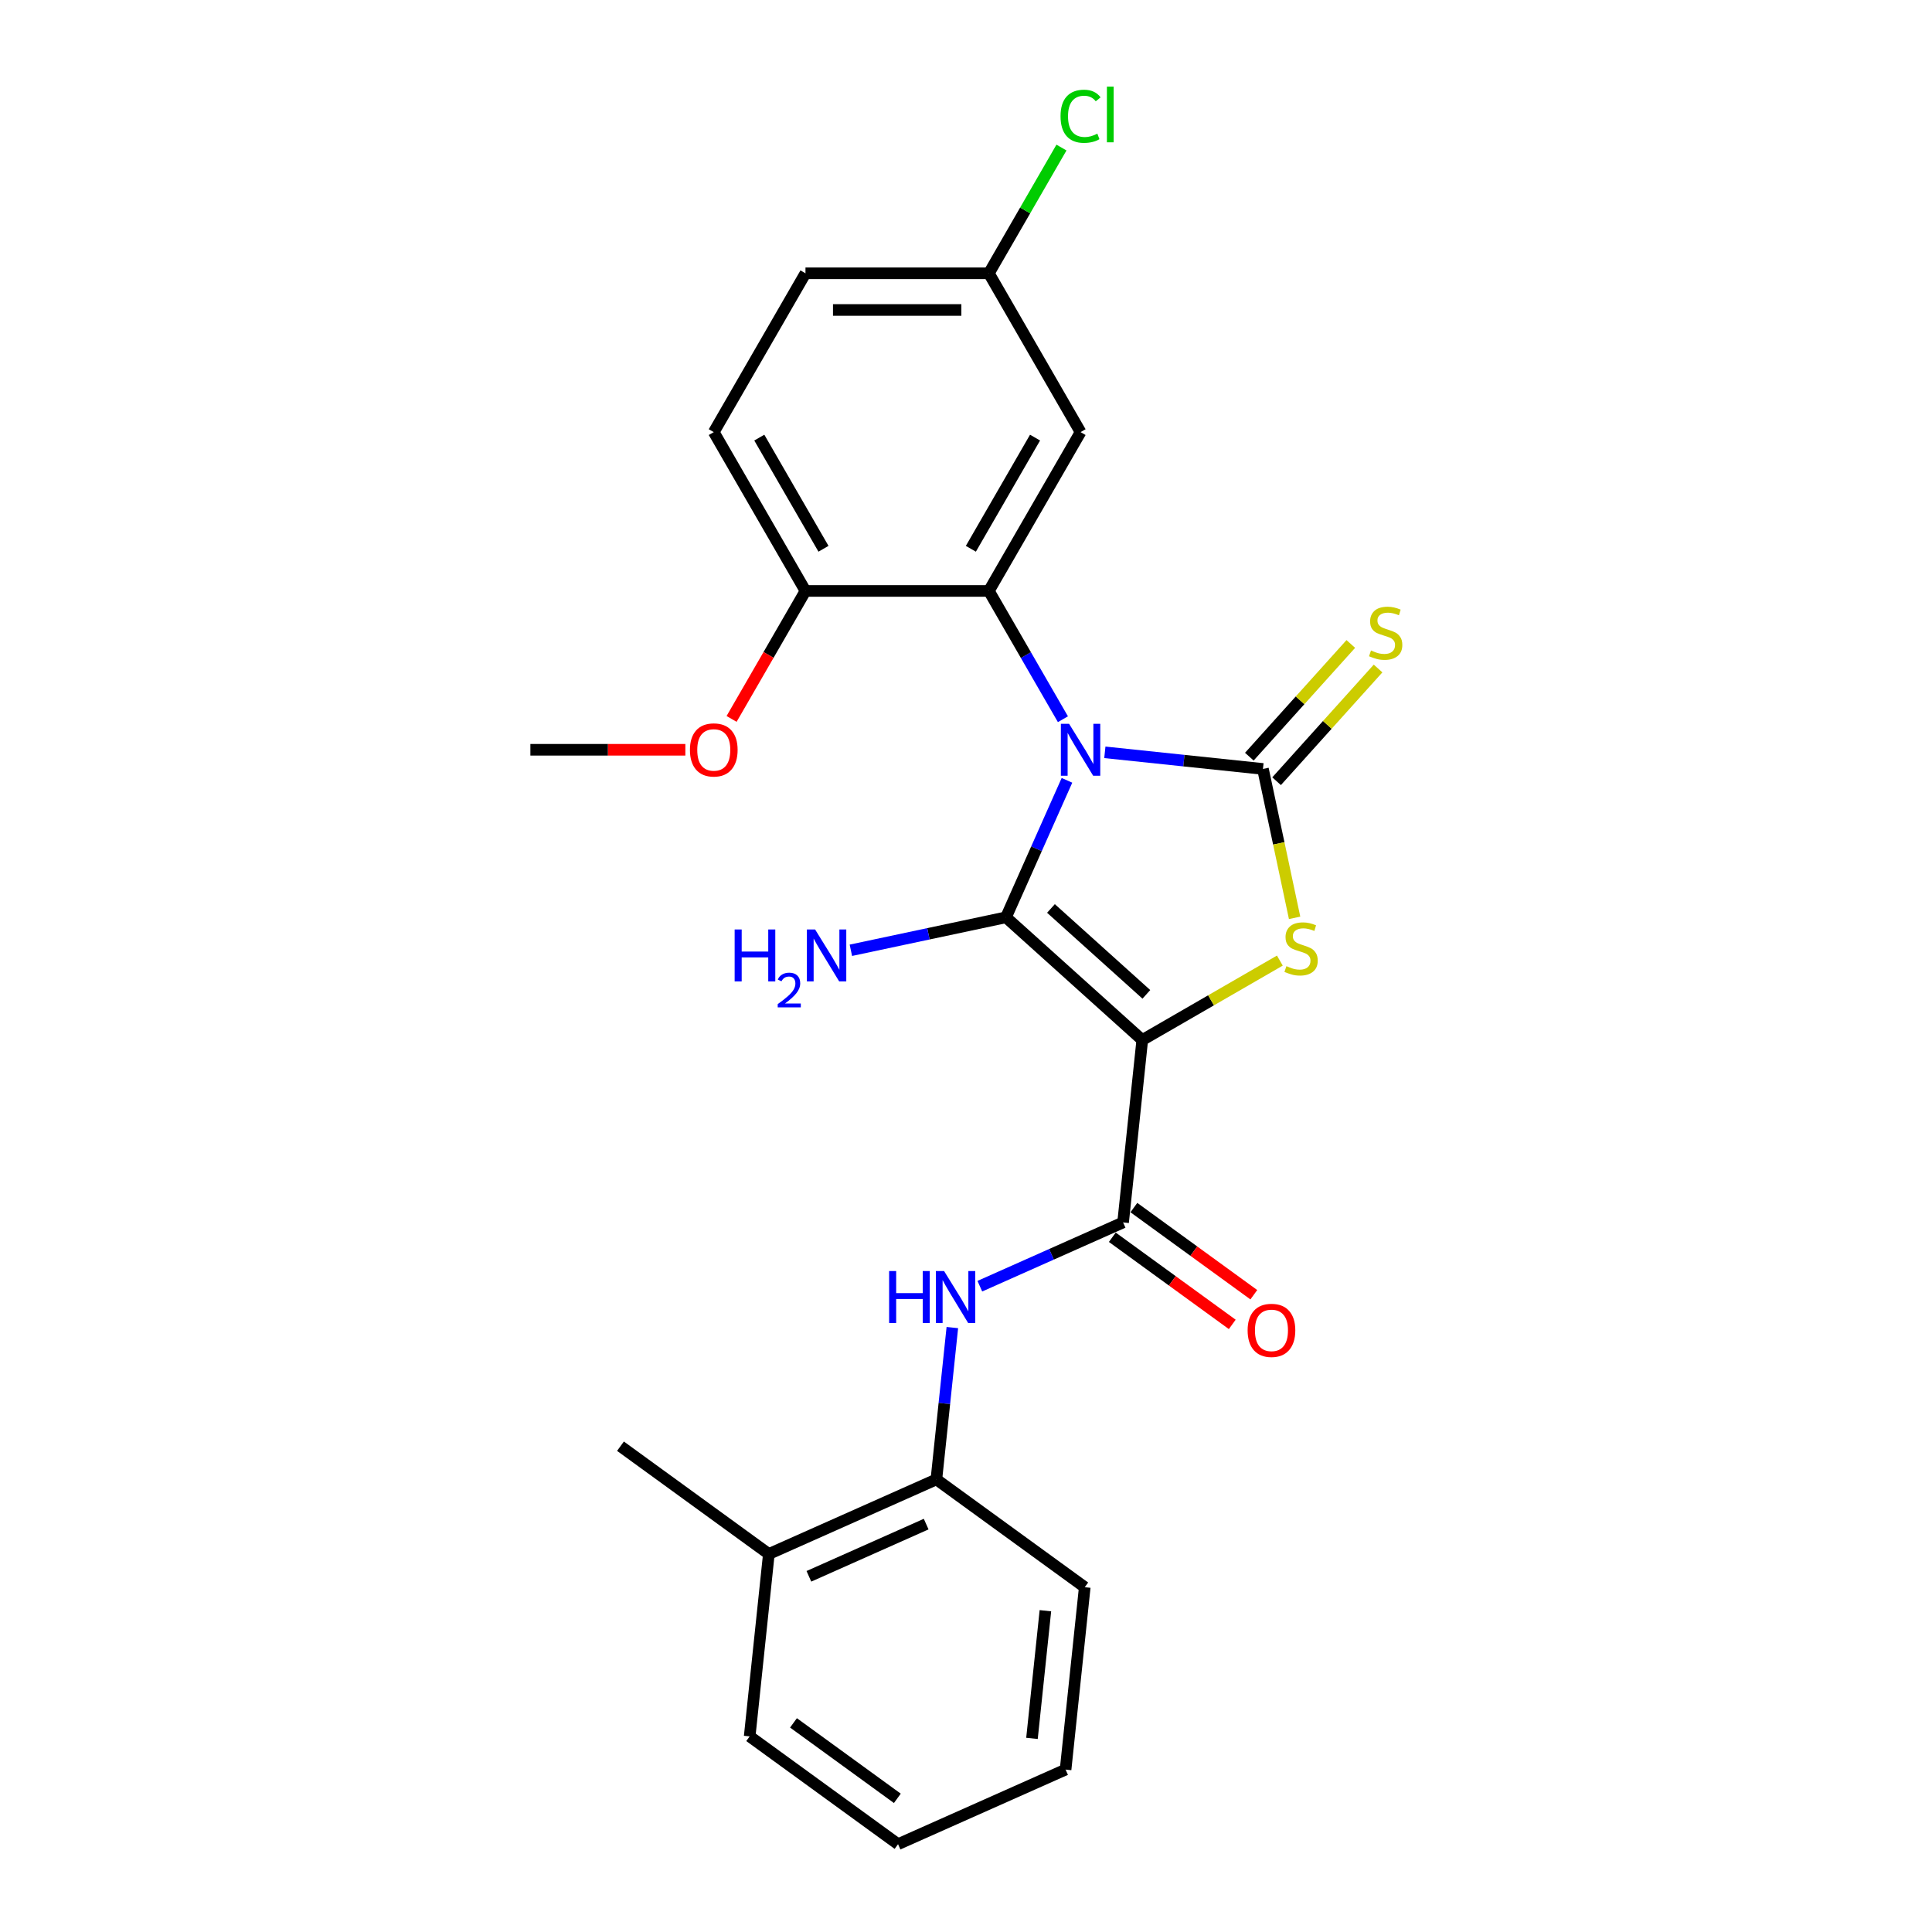 <?xml version='1.0' encoding='iso-8859-1'?>
<svg version='1.1' baseProfile='full'
              xmlns='http://www.w3.org/2000/svg'
                      xmlns:rdkit='http://www.rdkit.org/xml'
                      xmlns:xlink='http://www.w3.org/1999/xlink'
                  xml:space='preserve'
width='1000px' height='1000px' viewBox='0 0 1000 1000'>
<!-- END OF HEADER -->
<rect style='opacity:1.0;fill:#FFFFFF;stroke:none' width='1000' height='1000' x='0' y='0'> </rect>
<path class='bond-1' d='M 552.259,403.895 L 536.475,439.347' style='fill:none;fill-rule:evenodd;stroke:#0000FF;stroke-width:6px;stroke-linecap:butt;stroke-linejoin:miter;stroke-opacity:1' />
<path class='bond-1' d='M 536.475,439.347 L 520.691,474.799' style='fill:none;fill-rule:evenodd;stroke:#000000;stroke-width:6px;stroke-linecap:butt;stroke-linejoin:miter;stroke-opacity:1' />
<path class='bond-2' d='M 571.868,389.402 L 612.786,393.703' style='fill:none;fill-rule:evenodd;stroke:#0000FF;stroke-width:6px;stroke-linecap:butt;stroke-linejoin:miter;stroke-opacity:1' />
<path class='bond-2' d='M 612.786,393.703 L 653.705,398.003' style='fill:none;fill-rule:evenodd;stroke:#000000;stroke-width:6px;stroke-linecap:butt;stroke-linejoin:miter;stroke-opacity:1' />
<path class='bond-4' d='M 550.17,372.266 L 531.004,339.07' style='fill:none;fill-rule:evenodd;stroke:#0000FF;stroke-width:6px;stroke-linecap:butt;stroke-linejoin:miter;stroke-opacity:1' />
<path class='bond-4' d='M 531.004,339.07 L 511.838,305.874' style='fill:none;fill-rule:evenodd;stroke:#000000;stroke-width:6px;stroke-linecap:butt;stroke-linejoin:miter;stroke-opacity:1' />
<path class='bond-0' d='M 591.234,538.316 L 520.691,474.799' style='fill:none;fill-rule:evenodd;stroke:#000000;stroke-width:6px;stroke-linecap:butt;stroke-linejoin:miter;stroke-opacity:1' />
<path class='bond-0' d='M 593.356,514.68 L 543.975,470.218' style='fill:none;fill-rule:evenodd;stroke:#000000;stroke-width:6px;stroke-linecap:butt;stroke-linejoin:miter;stroke-opacity:1' />
<path class='bond-5' d='M 591.234,538.316 L 581.311,632.721' style='fill:none;fill-rule:evenodd;stroke:#000000;stroke-width:6px;stroke-linecap:butt;stroke-linejoin:miter;stroke-opacity:1' />
<path class='bond-25' d='M 591.234,538.316 L 626.841,517.758' style='fill:none;fill-rule:evenodd;stroke:#000000;stroke-width:6px;stroke-linecap:butt;stroke-linejoin:miter;stroke-opacity:1' />
<path class='bond-25' d='M 626.841,517.758 L 662.449,497.2' style='fill:none;fill-rule:evenodd;stroke:#CCCC00;stroke-width:6px;stroke-linecap:butt;stroke-linejoin:miter;stroke-opacity:1' />
<path class='bond-11' d='M 520.691,474.799 L 480.549,483.331' style='fill:none;fill-rule:evenodd;stroke:#000000;stroke-width:6px;stroke-linecap:butt;stroke-linejoin:miter;stroke-opacity:1' />
<path class='bond-11' d='M 480.549,483.331 L 440.408,491.864' style='fill:none;fill-rule:evenodd;stroke:#0000FF;stroke-width:6px;stroke-linecap:butt;stroke-linejoin:miter;stroke-opacity:1' />
<path class='bond-3' d='M 653.705,398.003 L 661.896,436.54' style='fill:none;fill-rule:evenodd;stroke:#000000;stroke-width:6px;stroke-linecap:butt;stroke-linejoin:miter;stroke-opacity:1' />
<path class='bond-3' d='M 661.896,436.54 L 670.088,475.077' style='fill:none;fill-rule:evenodd;stroke:#CCCC00;stroke-width:6px;stroke-linecap:butt;stroke-linejoin:miter;stroke-opacity:1' />
<path class='bond-8' d='M 660.759,404.355 L 687.022,375.188' style='fill:none;fill-rule:evenodd;stroke:#000000;stroke-width:6px;stroke-linecap:butt;stroke-linejoin:miter;stroke-opacity:1' />
<path class='bond-8' d='M 687.022,375.188 L 713.284,346.02' style='fill:none;fill-rule:evenodd;stroke:#CCCC00;stroke-width:6px;stroke-linecap:butt;stroke-linejoin:miter;stroke-opacity:1' />
<path class='bond-8' d='M 646.651,391.652 L 672.913,362.484' style='fill:none;fill-rule:evenodd;stroke:#000000;stroke-width:6px;stroke-linecap:butt;stroke-linejoin:miter;stroke-opacity:1' />
<path class='bond-8' d='M 672.913,362.484 L 699.175,333.317' style='fill:none;fill-rule:evenodd;stroke:#CCCC00;stroke-width:6px;stroke-linecap:butt;stroke-linejoin:miter;stroke-opacity:1' />
<path class='bond-7' d='M 511.838,305.874 L 559.3,223.666' style='fill:none;fill-rule:evenodd;stroke:#000000;stroke-width:6px;stroke-linecap:butt;stroke-linejoin:miter;stroke-opacity:1' />
<path class='bond-7' d='M 502.515,284.05 L 535.739,226.505' style='fill:none;fill-rule:evenodd;stroke:#000000;stroke-width:6px;stroke-linecap:butt;stroke-linejoin:miter;stroke-opacity:1' />
<path class='bond-10' d='M 511.838,305.874 L 416.913,305.874' style='fill:none;fill-rule:evenodd;stroke:#000000;stroke-width:6px;stroke-linecap:butt;stroke-linejoin:miter;stroke-opacity:1' />
<path class='bond-6' d='M 581.311,632.721 L 544.236,649.228' style='fill:none;fill-rule:evenodd;stroke:#000000;stroke-width:6px;stroke-linecap:butt;stroke-linejoin:miter;stroke-opacity:1' />
<path class='bond-6' d='M 544.236,649.228 L 507.161,665.735' style='fill:none;fill-rule:evenodd;stroke:#0000FF;stroke-width:6px;stroke-linecap:butt;stroke-linejoin:miter;stroke-opacity:1' />
<path class='bond-12' d='M 575.732,640.401 L 606.773,662.954' style='fill:none;fill-rule:evenodd;stroke:#000000;stroke-width:6px;stroke-linecap:butt;stroke-linejoin:miter;stroke-opacity:1' />
<path class='bond-12' d='M 606.773,662.954 L 637.814,685.506' style='fill:none;fill-rule:evenodd;stroke:#FF0000;stroke-width:6px;stroke-linecap:butt;stroke-linejoin:miter;stroke-opacity:1' />
<path class='bond-12' d='M 586.891,625.042 L 617.932,647.594' style='fill:none;fill-rule:evenodd;stroke:#000000;stroke-width:6px;stroke-linecap:butt;stroke-linejoin:miter;stroke-opacity:1' />
<path class='bond-12' d='M 617.932,647.594 L 648.973,670.147' style='fill:none;fill-rule:evenodd;stroke:#FF0000;stroke-width:6px;stroke-linecap:butt;stroke-linejoin:miter;stroke-opacity:1' />
<path class='bond-9' d='M 492.931,687.145 L 488.801,726.44' style='fill:none;fill-rule:evenodd;stroke:#0000FF;stroke-width:6px;stroke-linecap:butt;stroke-linejoin:miter;stroke-opacity:1' />
<path class='bond-9' d='M 488.801,726.44 L 484.671,765.736' style='fill:none;fill-rule:evenodd;stroke:#000000;stroke-width:6px;stroke-linecap:butt;stroke-linejoin:miter;stroke-opacity:1' />
<path class='bond-15' d='M 559.3,223.666 L 511.838,141.459' style='fill:none;fill-rule:evenodd;stroke:#000000;stroke-width:6px;stroke-linecap:butt;stroke-linejoin:miter;stroke-opacity:1' />
<path class='bond-13' d='M 484.671,765.736 L 397.952,804.345' style='fill:none;fill-rule:evenodd;stroke:#000000;stroke-width:6px;stroke-linecap:butt;stroke-linejoin:miter;stroke-opacity:1' />
<path class='bond-13' d='M 479.385,788.871 L 418.682,815.897' style='fill:none;fill-rule:evenodd;stroke:#000000;stroke-width:6px;stroke-linecap:butt;stroke-linejoin:miter;stroke-opacity:1' />
<path class='bond-19' d='M 484.671,765.736 L 561.466,821.531' style='fill:none;fill-rule:evenodd;stroke:#000000;stroke-width:6px;stroke-linecap:butt;stroke-linejoin:miter;stroke-opacity:1' />
<path class='bond-14' d='M 416.913,305.874 L 369.45,223.666' style='fill:none;fill-rule:evenodd;stroke:#000000;stroke-width:6px;stroke-linecap:butt;stroke-linejoin:miter;stroke-opacity:1' />
<path class='bond-14' d='M 426.235,284.05 L 393.011,226.505' style='fill:none;fill-rule:evenodd;stroke:#000000;stroke-width:6px;stroke-linecap:butt;stroke-linejoin:miter;stroke-opacity:1' />
<path class='bond-18' d='M 416.913,305.874 L 397.79,338.994' style='fill:none;fill-rule:evenodd;stroke:#000000;stroke-width:6px;stroke-linecap:butt;stroke-linejoin:miter;stroke-opacity:1' />
<path class='bond-18' d='M 397.79,338.994 L 378.668,372.115' style='fill:none;fill-rule:evenodd;stroke:#FF0000;stroke-width:6px;stroke-linecap:butt;stroke-linejoin:miter;stroke-opacity:1' />
<path class='bond-20' d='M 397.952,804.345 L 321.156,748.55' style='fill:none;fill-rule:evenodd;stroke:#000000;stroke-width:6px;stroke-linecap:butt;stroke-linejoin:miter;stroke-opacity:1' />
<path class='bond-21' d='M 397.952,804.345 L 388.03,898.75' style='fill:none;fill-rule:evenodd;stroke:#000000;stroke-width:6px;stroke-linecap:butt;stroke-linejoin:miter;stroke-opacity:1' />
<path class='bond-16' d='M 369.45,223.666 L 416.913,141.459' style='fill:none;fill-rule:evenodd;stroke:#000000;stroke-width:6px;stroke-linecap:butt;stroke-linejoin:miter;stroke-opacity:1' />
<path class='bond-17' d='M 511.838,141.459 L 530.625,108.917' style='fill:none;fill-rule:evenodd;stroke:#000000;stroke-width:6px;stroke-linecap:butt;stroke-linejoin:miter;stroke-opacity:1' />
<path class='bond-17' d='M 530.625,108.917 L 549.413,76.376' style='fill:none;fill-rule:evenodd;stroke:#00CC00;stroke-width:6px;stroke-linecap:butt;stroke-linejoin:miter;stroke-opacity:1' />
<path class='bond-26' d='M 511.838,141.459 L 416.913,141.459' style='fill:none;fill-rule:evenodd;stroke:#000000;stroke-width:6px;stroke-linecap:butt;stroke-linejoin:miter;stroke-opacity:1' />
<path class='bond-26' d='M 497.599,160.444 L 431.151,160.444' style='fill:none;fill-rule:evenodd;stroke:#000000;stroke-width:6px;stroke-linecap:butt;stroke-linejoin:miter;stroke-opacity:1' />
<path class='bond-22' d='M 354.737,388.081 L 314.631,388.081' style='fill:none;fill-rule:evenodd;stroke:#FF0000;stroke-width:6px;stroke-linecap:butt;stroke-linejoin:miter;stroke-opacity:1' />
<path class='bond-22' d='M 314.631,388.081 L 274.525,388.081' style='fill:none;fill-rule:evenodd;stroke:#000000;stroke-width:6px;stroke-linecap:butt;stroke-linejoin:miter;stroke-opacity:1' />
<path class='bond-23' d='M 561.466,821.531 L 551.544,915.936' style='fill:none;fill-rule:evenodd;stroke:#000000;stroke-width:6px;stroke-linecap:butt;stroke-linejoin:miter;stroke-opacity:1' />
<path class='bond-23' d='M 541.097,833.707 L 534.151,899.791' style='fill:none;fill-rule:evenodd;stroke:#000000;stroke-width:6px;stroke-linecap:butt;stroke-linejoin:miter;stroke-opacity:1' />
<path class='bond-27' d='M 388.03,898.75 L 464.826,954.545' style='fill:none;fill-rule:evenodd;stroke:#000000;stroke-width:6px;stroke-linecap:butt;stroke-linejoin:miter;stroke-opacity:1' />
<path class='bond-27' d='M 410.708,891.76 L 464.466,930.817' style='fill:none;fill-rule:evenodd;stroke:#000000;stroke-width:6px;stroke-linecap:butt;stroke-linejoin:miter;stroke-opacity:1' />
<path class='bond-24' d='M 551.544,915.936 L 464.826,954.545' style='fill:none;fill-rule:evenodd;stroke:#000000;stroke-width:6px;stroke-linecap:butt;stroke-linejoin:miter;stroke-opacity:1' />
<path  class='atom-0' d='M 553.358 374.64
L 562.167 388.878
Q 563.04 390.283, 564.445 392.827
Q 565.85 395.371, 565.926 395.523
L 565.926 374.64
L 569.495 374.64
L 569.495 401.522
L 565.812 401.522
L 556.357 385.955
Q 555.256 384.132, 554.079 382.044
Q 552.94 379.955, 552.598 379.31
L 552.598 401.522
L 549.105 401.522
L 549.105 374.64
L 553.358 374.64
' fill='#0000FF'/>
<path  class='atom-4' d='M 665.847 500.081
Q 666.151 500.195, 667.404 500.726
Q 668.657 501.258, 670.024 501.599
Q 671.429 501.903, 672.795 501.903
Q 675.339 501.903, 676.82 500.688
Q 678.301 499.435, 678.301 497.271
Q 678.301 495.79, 677.542 494.879
Q 676.82 493.967, 675.681 493.474
Q 674.542 492.98, 672.644 492.411
Q 670.251 491.689, 668.809 491.006
Q 667.404 490.322, 666.378 488.879
Q 665.391 487.437, 665.391 485.007
Q 665.391 481.627, 667.669 479.539
Q 669.986 477.451, 674.542 477.451
Q 677.656 477.451, 681.187 478.931
L 680.313 481.855
Q 677.086 480.526, 674.656 480.526
Q 672.036 480.526, 670.593 481.627
Q 669.15 482.69, 669.188 484.551
Q 669.188 485.994, 669.91 486.867
Q 670.669 487.74, 671.732 488.234
Q 672.833 488.728, 674.656 489.297
Q 677.086 490.057, 678.529 490.816
Q 679.972 491.575, 680.997 493.132
Q 682.06 494.651, 682.06 497.271
Q 682.06 500.992, 679.554 503.004
Q 677.086 504.979, 672.947 504.979
Q 670.555 504.979, 668.733 504.447
Q 666.948 503.954, 664.822 503.08
L 665.847 500.081
' fill='#CCCC00'/>
<path  class='atom-7' d='M 460.211 657.889
L 463.856 657.889
L 463.856 669.318
L 477.601 669.318
L 477.601 657.889
L 481.246 657.889
L 481.246 684.772
L 477.601 684.772
L 477.601 672.356
L 463.856 672.356
L 463.856 684.772
L 460.211 684.772
L 460.211 657.889
' fill='#0000FF'/>
<path  class='atom-7' d='M 488.651 657.889
L 497.46 672.128
Q 498.333 673.533, 499.738 676.077
Q 501.143 678.621, 501.219 678.773
L 501.219 657.889
L 504.788 657.889
L 504.788 684.772
L 501.105 684.772
L 491.65 669.204
Q 490.549 667.382, 489.372 665.294
Q 488.233 663.205, 487.891 662.56
L 487.891 684.772
L 484.398 684.772
L 484.398 657.889
L 488.651 657.889
' fill='#0000FF'/>
<path  class='atom-9' d='M 709.628 336.687
Q 709.932 336.801, 711.185 337.333
Q 712.438 337.864, 713.805 338.206
Q 715.21 338.51, 716.577 338.51
Q 719.121 338.51, 720.601 337.295
Q 722.082 336.042, 722.082 333.877
Q 722.082 332.396, 721.323 331.485
Q 720.601 330.574, 719.462 330.08
Q 718.323 329.587, 716.425 329.017
Q 714.033 328.296, 712.59 327.612
Q 711.185 326.929, 710.16 325.486
Q 709.172 324.043, 709.172 321.613
Q 709.172 318.234, 711.451 316.145
Q 713.767 314.057, 718.323 314.057
Q 721.437 314.057, 724.968 315.538
L 724.095 318.461
Q 720.867 317.133, 718.437 317.133
Q 715.817 317.133, 714.374 318.234
Q 712.931 319.297, 712.969 321.157
Q 712.969 322.6, 713.691 323.474
Q 714.45 324.347, 715.513 324.84
Q 716.615 325.334, 718.437 325.904
Q 720.867 326.663, 722.31 327.422
Q 723.753 328.182, 724.778 329.739
Q 725.841 331.257, 725.841 333.877
Q 725.841 337.598, 723.335 339.611
Q 720.867 341.585, 716.728 341.585
Q 714.336 341.585, 712.514 341.054
Q 710.729 340.56, 708.603 339.687
L 709.628 336.687
' fill='#CCCC00'/>
<path  class='atom-12' d='M 380.251 481.094
L 383.897 481.094
L 383.897 492.523
L 397.642 492.523
L 397.642 481.094
L 401.287 481.094
L 401.287 507.977
L 397.642 507.977
L 397.642 495.56
L 383.897 495.56
L 383.897 507.977
L 380.251 507.977
L 380.251 481.094
' fill='#0000FF'/>
<path  class='atom-12' d='M 402.59 507.033
Q 403.242 505.354, 404.795 504.427
Q 406.349 503.475, 408.504 503.475
Q 411.186 503.475, 412.689 504.928
Q 414.193 506.382, 414.193 508.963
Q 414.193 511.594, 412.238 514.05
Q 410.308 516.506, 406.299 519.413
L 414.494 519.413
L 414.494 521.418
L 402.54 521.418
L 402.54 519.739
Q 405.848 517.383, 407.802 515.629
Q 409.782 513.875, 410.735 512.296
Q 411.687 510.717, 411.687 509.088
Q 411.687 507.384, 410.835 506.432
Q 409.983 505.48, 408.504 505.48
Q 407.076 505.48, 406.123 506.056
Q 405.171 506.632, 404.495 507.911
L 402.59 507.033
' fill='#0000FF'/>
<path  class='atom-12' d='M 421.898 481.094
L 430.707 495.333
Q 431.58 496.737, 432.985 499.281
Q 434.39 501.825, 434.466 501.977
L 434.466 481.094
L 438.035 481.094
L 438.035 507.977
L 434.352 507.977
L 424.897 492.409
Q 423.796 490.586, 422.619 488.498
Q 421.48 486.41, 421.138 485.764
L 421.138 507.977
L 417.645 507.977
L 417.645 481.094
L 421.898 481.094
' fill='#0000FF'/>
<path  class='atom-13' d='M 645.767 688.593
Q 645.767 682.138, 648.956 678.531
Q 652.146 674.924, 658.107 674.924
Q 664.068 674.924, 667.258 678.531
Q 670.447 682.138, 670.447 688.593
Q 670.447 695.124, 667.22 698.845
Q 663.992 702.528, 658.107 702.528
Q 652.184 702.528, 648.956 698.845
Q 645.767 695.161, 645.767 688.593
M 658.107 699.49
Q 662.208 699.49, 664.41 696.756
Q 666.65 693.984, 666.65 688.593
Q 666.65 683.315, 664.41 680.657
Q 662.208 677.961, 658.107 677.961
Q 654.006 677.961, 651.766 680.619
Q 649.564 683.277, 649.564 688.593
Q 649.564 694.022, 651.766 696.756
Q 654.006 699.49, 658.107 699.49
' fill='#FF0000'/>
<path  class='atom-18' d='M 548.934 60.182
Q 548.934 53.499, 552.048 50.006
Q 555.199 46.474, 561.161 46.474
Q 566.704 46.474, 569.666 50.385
L 567.16 52.436
Q 564.995 49.588, 561.161 49.588
Q 557.098 49.588, 554.933 52.322
Q 552.807 55.018, 552.807 60.182
Q 552.807 65.498, 555.009 68.231
Q 557.25 70.965, 561.578 70.965
Q 564.54 70.965, 567.995 69.181
L 569.058 72.028
Q 567.653 72.94, 565.527 73.471
Q 563.401 74.003, 561.047 74.003
Q 555.199 74.003, 552.048 70.434
Q 548.934 66.864, 548.934 60.182
' fill='#00CC00'/>
<path  class='atom-18' d='M 572.931 44.842
L 576.424 44.842
L 576.424 73.661
L 572.931 73.661
L 572.931 44.842
' fill='#00CC00'/>
<path  class='atom-19' d='M 357.11 388.157
Q 357.11 381.702, 360.299 378.095
Q 363.489 374.488, 369.45 374.488
Q 375.411 374.488, 378.601 378.095
Q 381.79 381.702, 381.79 388.157
Q 381.79 394.688, 378.563 398.409
Q 375.336 402.092, 369.45 402.092
Q 363.527 402.092, 360.299 398.409
Q 357.11 394.726, 357.11 388.157
M 369.45 399.054
Q 373.551 399.054, 375.753 396.32
Q 377.993 393.549, 377.993 388.157
Q 377.993 382.879, 375.753 380.221
Q 373.551 377.525, 369.45 377.525
Q 365.349 377.525, 363.109 380.183
Q 360.907 382.841, 360.907 388.157
Q 360.907 393.587, 363.109 396.32
Q 365.349 399.054, 369.45 399.054
' fill='#FF0000'/>
</svg>
